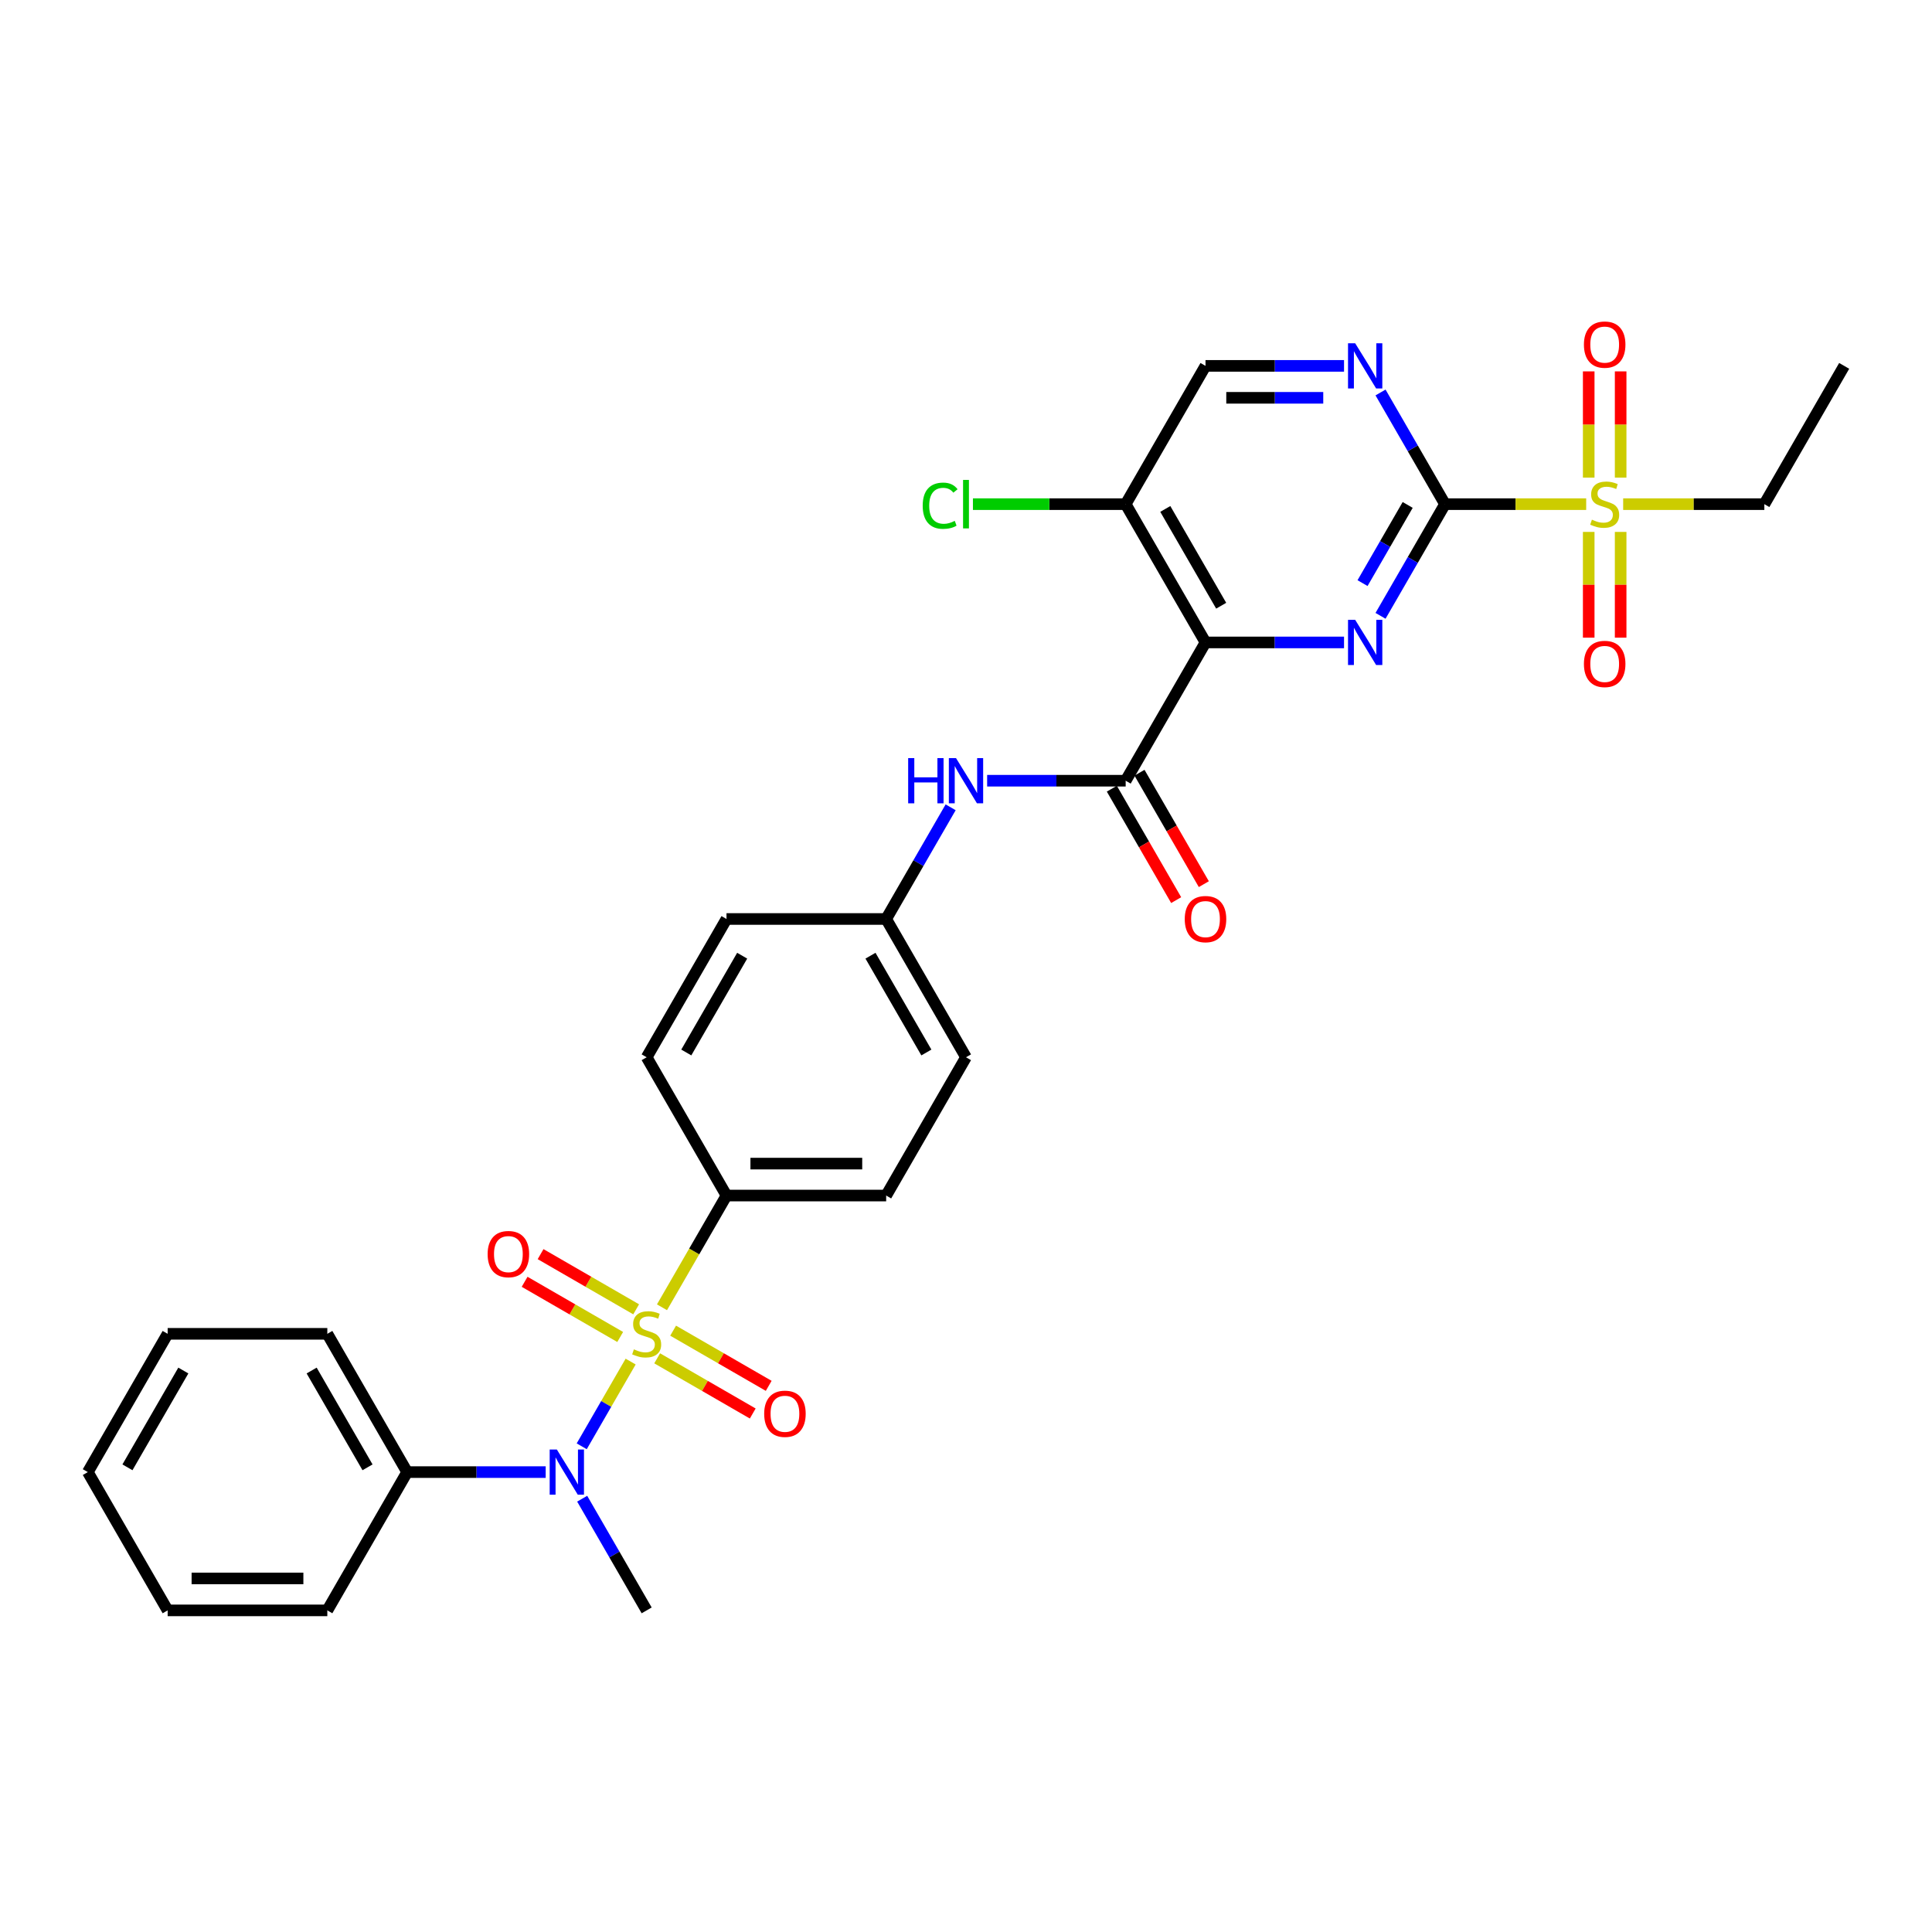 <?xml version='1.0' encoding='iso-8859-1'?>
<svg version='1.1' baseProfile='full'
              xmlns='http://www.w3.org/2000/svg'
                      xmlns:rdkit='http://www.rdkit.org/xml'
                      xmlns:xlink='http://www.w3.org/1999/xlink'
                  xml:space='preserve'
width='1000px' height='1000px' viewBox='0 0 1000 1000'>
<!-- END OF HEADER -->
<rect style='opacity:1.0;fill:#FFFFFF;stroke:none' width='1000' height='1000' x='0' y='0'> </rect>
<path class='bond-5' d='M 326.418,704.748 L 313.758,726.675' style='fill:none;fill-rule:evenodd;stroke:#CCCC00;stroke-width:6px;stroke-linecap:butt;stroke-linejoin:miter;stroke-opacity:1' />
<path class='bond-5' d='M 313.758,726.675 L 301.098,748.603' style='fill:none;fill-rule:evenodd;stroke:#0000FF;stroke-width:6px;stroke-linecap:butt;stroke-linejoin:miter;stroke-opacity:1' />
<path class='bond-7' d='M 342.641,676.649 L 359.337,647.73' style='fill:none;fill-rule:evenodd;stroke:#CCCC00;stroke-width:6px;stroke-linecap:butt;stroke-linejoin:miter;stroke-opacity:1' />
<path class='bond-7' d='M 359.337,647.73 L 376.033,618.812' style='fill:none;fill-rule:evenodd;stroke:#000000;stroke-width:6px;stroke-linecap:butt;stroke-linejoin:miter;stroke-opacity:1' />
<path class='bond-10' d='M 329.273,677.702 L 304.539,663.421' style='fill:none;fill-rule:evenodd;stroke:#CCCC00;stroke-width:6px;stroke-linecap:butt;stroke-linejoin:miter;stroke-opacity:1' />
<path class='bond-10' d='M 304.539,663.421 L 279.804,649.141' style='fill:none;fill-rule:evenodd;stroke:#FF0000;stroke-width:6px;stroke-linecap:butt;stroke-linejoin:miter;stroke-opacity:1' />
<path class='bond-10' d='M 321.008,692.016 L 296.274,677.736' style='fill:none;fill-rule:evenodd;stroke:#CCCC00;stroke-width:6px;stroke-linecap:butt;stroke-linejoin:miter;stroke-opacity:1' />
<path class='bond-10' d='M 296.274,677.736 L 271.54,663.456' style='fill:none;fill-rule:evenodd;stroke:#FF0000;stroke-width:6px;stroke-linecap:butt;stroke-linejoin:miter;stroke-opacity:1' />
<path class='bond-11' d='M 340.149,703.067 L 364.883,717.347' style='fill:none;fill-rule:evenodd;stroke:#CCCC00;stroke-width:6px;stroke-linecap:butt;stroke-linejoin:miter;stroke-opacity:1' />
<path class='bond-11' d='M 364.883,717.347 L 389.617,731.628' style='fill:none;fill-rule:evenodd;stroke:#FF0000;stroke-width:6px;stroke-linecap:butt;stroke-linejoin:miter;stroke-opacity:1' />
<path class='bond-11' d='M 348.413,688.753 L 373.147,703.033' style='fill:none;fill-rule:evenodd;stroke:#CCCC00;stroke-width:6px;stroke-linecap:butt;stroke-linejoin:miter;stroke-opacity:1' />
<path class='bond-11' d='M 373.147,703.033 L 397.882,717.313' style='fill:none;fill-rule:evenodd;stroke:#FF0000;stroke-width:6px;stroke-linecap:butt;stroke-linejoin:miter;stroke-opacity:1' />
<path class='bond-0' d='M 747.934,260.95 L 731.247,289.852' style='fill:none;fill-rule:evenodd;stroke:#000000;stroke-width:6px;stroke-linecap:butt;stroke-linejoin:miter;stroke-opacity:1' />
<path class='bond-0' d='M 731.247,289.852 L 714.561,318.754' style='fill:none;fill-rule:evenodd;stroke:#0000FF;stroke-width:6px;stroke-linecap:butt;stroke-linejoin:miter;stroke-opacity:1' />
<path class='bond-0' d='M 728.613,261.356 L 716.933,281.588' style='fill:none;fill-rule:evenodd;stroke:#000000;stroke-width:6px;stroke-linecap:butt;stroke-linejoin:miter;stroke-opacity:1' />
<path class='bond-0' d='M 716.933,281.588 L 705.252,301.819' style='fill:none;fill-rule:evenodd;stroke:#0000FF;stroke-width:6px;stroke-linecap:butt;stroke-linejoin:miter;stroke-opacity:1' />
<path class='bond-3' d='M 747.934,260.95 L 784.471,260.95' style='fill:none;fill-rule:evenodd;stroke:#000000;stroke-width:6px;stroke-linecap:butt;stroke-linejoin:miter;stroke-opacity:1' />
<path class='bond-3' d='M 784.471,260.95 L 821.008,260.95' style='fill:none;fill-rule:evenodd;stroke:#CCCC00;stroke-width:6px;stroke-linecap:butt;stroke-linejoin:miter;stroke-opacity:1' />
<path class='bond-33' d='M 747.934,260.95 L 731.247,232.048' style='fill:none;fill-rule:evenodd;stroke:#000000;stroke-width:6px;stroke-linecap:butt;stroke-linejoin:miter;stroke-opacity:1' />
<path class='bond-33' d='M 731.247,232.048 L 714.561,203.147' style='fill:none;fill-rule:evenodd;stroke:#0000FF;stroke-width:6px;stroke-linecap:butt;stroke-linejoin:miter;stroke-opacity:1' />
<path class='bond-1' d='M 623.967,332.523 L 582.645,404.095' style='fill:none;fill-rule:evenodd;stroke:#000000;stroke-width:6px;stroke-linecap:butt;stroke-linejoin:miter;stroke-opacity:1' />
<path class='bond-2' d='M 623.967,332.523 L 659.818,332.523' style='fill:none;fill-rule:evenodd;stroke:#000000;stroke-width:6px;stroke-linecap:butt;stroke-linejoin:miter;stroke-opacity:1' />
<path class='bond-2' d='M 659.818,332.523 L 695.669,332.523' style='fill:none;fill-rule:evenodd;stroke:#0000FF;stroke-width:6px;stroke-linecap:butt;stroke-linejoin:miter;stroke-opacity:1' />
<path class='bond-8' d='M 623.967,332.523 L 582.645,260.95' style='fill:none;fill-rule:evenodd;stroke:#000000;stroke-width:6px;stroke-linecap:butt;stroke-linejoin:miter;stroke-opacity:1' />
<path class='bond-8' d='M 632.083,313.522 L 603.157,263.422' style='fill:none;fill-rule:evenodd;stroke:#000000;stroke-width:6px;stroke-linecap:butt;stroke-linejoin:miter;stroke-opacity:1' />
<path class='bond-12' d='M 838.843,247.215 L 838.843,219.721' style='fill:none;fill-rule:evenodd;stroke:#CCCC00;stroke-width:6px;stroke-linecap:butt;stroke-linejoin:miter;stroke-opacity:1' />
<path class='bond-12' d='M 838.843,219.721 L 838.843,192.227' style='fill:none;fill-rule:evenodd;stroke:#FF0000;stroke-width:6px;stroke-linecap:butt;stroke-linejoin:miter;stroke-opacity:1' />
<path class='bond-12' d='M 822.314,247.215 L 822.314,219.721' style='fill:none;fill-rule:evenodd;stroke:#CCCC00;stroke-width:6px;stroke-linecap:butt;stroke-linejoin:miter;stroke-opacity:1' />
<path class='bond-12' d='M 822.314,219.721 L 822.314,192.227' style='fill:none;fill-rule:evenodd;stroke:#FF0000;stroke-width:6px;stroke-linecap:butt;stroke-linejoin:miter;stroke-opacity:1' />
<path class='bond-13' d='M 822.314,275.314 L 822.314,302.684' style='fill:none;fill-rule:evenodd;stroke:#CCCC00;stroke-width:6px;stroke-linecap:butt;stroke-linejoin:miter;stroke-opacity:1' />
<path class='bond-13' d='M 822.314,302.684 L 822.314,330.053' style='fill:none;fill-rule:evenodd;stroke:#FF0000;stroke-width:6px;stroke-linecap:butt;stroke-linejoin:miter;stroke-opacity:1' />
<path class='bond-13' d='M 838.843,275.314 L 838.843,302.684' style='fill:none;fill-rule:evenodd;stroke:#CCCC00;stroke-width:6px;stroke-linecap:butt;stroke-linejoin:miter;stroke-opacity:1' />
<path class='bond-13' d='M 838.843,302.684 L 838.843,330.053' style='fill:none;fill-rule:evenodd;stroke:#FF0000;stroke-width:6px;stroke-linecap:butt;stroke-linejoin:miter;stroke-opacity:1' />
<path class='bond-21' d='M 840.149,260.95 L 876.686,260.95' style='fill:none;fill-rule:evenodd;stroke:#CCCC00;stroke-width:6px;stroke-linecap:butt;stroke-linejoin:miter;stroke-opacity:1' />
<path class='bond-21' d='M 876.686,260.95 L 913.223,260.95' style='fill:none;fill-rule:evenodd;stroke:#000000;stroke-width:6px;stroke-linecap:butt;stroke-linejoin:miter;stroke-opacity:1' />
<path class='bond-4' d='M 582.645,404.095 L 546.793,404.095' style='fill:none;fill-rule:evenodd;stroke:#000000;stroke-width:6px;stroke-linecap:butt;stroke-linejoin:miter;stroke-opacity:1' />
<path class='bond-4' d='M 546.793,404.095 L 510.942,404.095' style='fill:none;fill-rule:evenodd;stroke:#0000FF;stroke-width:6px;stroke-linecap:butt;stroke-linejoin:miter;stroke-opacity:1' />
<path class='bond-15' d='M 575.487,408.227 L 592.136,437.063' style='fill:none;fill-rule:evenodd;stroke:#000000;stroke-width:6px;stroke-linecap:butt;stroke-linejoin:miter;stroke-opacity:1' />
<path class='bond-15' d='M 592.136,437.063 L 608.784,465.899' style='fill:none;fill-rule:evenodd;stroke:#FF0000;stroke-width:6px;stroke-linecap:butt;stroke-linejoin:miter;stroke-opacity:1' />
<path class='bond-15' d='M 589.802,399.963 L 606.45,428.799' style='fill:none;fill-rule:evenodd;stroke:#000000;stroke-width:6px;stroke-linecap:butt;stroke-linejoin:miter;stroke-opacity:1' />
<path class='bond-15' d='M 606.45,428.799 L 623.099,457.634' style='fill:none;fill-rule:evenodd;stroke:#FF0000;stroke-width:6px;stroke-linecap:butt;stroke-linejoin:miter;stroke-opacity:1' />
<path class='bond-16' d='M 282.446,761.957 L 246.595,761.957' style='fill:none;fill-rule:evenodd;stroke:#0000FF;stroke-width:6px;stroke-linecap:butt;stroke-linejoin:miter;stroke-opacity:1' />
<path class='bond-16' d='M 246.595,761.957 L 210.744,761.957' style='fill:none;fill-rule:evenodd;stroke:#000000;stroke-width:6px;stroke-linecap:butt;stroke-linejoin:miter;stroke-opacity:1' />
<path class='bond-24' d='M 301.338,775.725 L 318.024,804.627' style='fill:none;fill-rule:evenodd;stroke:#0000FF;stroke-width:6px;stroke-linecap:butt;stroke-linejoin:miter;stroke-opacity:1' />
<path class='bond-24' d='M 318.024,804.627 L 334.711,833.529' style='fill:none;fill-rule:evenodd;stroke:#000000;stroke-width:6px;stroke-linecap:butt;stroke-linejoin:miter;stroke-opacity:1' />
<path class='bond-6' d='M 695.669,189.378 L 659.818,189.378' style='fill:none;fill-rule:evenodd;stroke:#0000FF;stroke-width:6px;stroke-linecap:butt;stroke-linejoin:miter;stroke-opacity:1' />
<path class='bond-6' d='M 659.818,189.378 L 623.967,189.378' style='fill:none;fill-rule:evenodd;stroke:#000000;stroke-width:6px;stroke-linecap:butt;stroke-linejoin:miter;stroke-opacity:1' />
<path class='bond-6' d='M 684.914,205.907 L 659.818,205.907' style='fill:none;fill-rule:evenodd;stroke:#0000FF;stroke-width:6px;stroke-linecap:butt;stroke-linejoin:miter;stroke-opacity:1' />
<path class='bond-6' d='M 659.818,205.907 L 634.722,205.907' style='fill:none;fill-rule:evenodd;stroke:#000000;stroke-width:6px;stroke-linecap:butt;stroke-linejoin:miter;stroke-opacity:1' />
<path class='bond-17' d='M 376.033,618.812 L 458.678,618.812' style='fill:none;fill-rule:evenodd;stroke:#000000;stroke-width:6px;stroke-linecap:butt;stroke-linejoin:miter;stroke-opacity:1' />
<path class='bond-17' d='M 388.43,602.283 L 446.281,602.283' style='fill:none;fill-rule:evenodd;stroke:#000000;stroke-width:6px;stroke-linecap:butt;stroke-linejoin:miter;stroke-opacity:1' />
<path class='bond-18' d='M 376.033,618.812 L 334.711,547.24' style='fill:none;fill-rule:evenodd;stroke:#000000;stroke-width:6px;stroke-linecap:butt;stroke-linejoin:miter;stroke-opacity:1' />
<path class='bond-14' d='M 582.645,260.95 L 623.967,189.378' style='fill:none;fill-rule:evenodd;stroke:#000000;stroke-width:6px;stroke-linecap:butt;stroke-linejoin:miter;stroke-opacity:1' />
<path class='bond-20' d='M 582.645,260.95 L 543.116,260.95' style='fill:none;fill-rule:evenodd;stroke:#000000;stroke-width:6px;stroke-linecap:butt;stroke-linejoin:miter;stroke-opacity:1' />
<path class='bond-20' d='M 543.116,260.95 L 503.587,260.95' style='fill:none;fill-rule:evenodd;stroke:#00CC00;stroke-width:6px;stroke-linecap:butt;stroke-linejoin:miter;stroke-opacity:1' />
<path class='bond-9' d='M 492.051,417.864 L 475.364,446.765' style='fill:none;fill-rule:evenodd;stroke:#0000FF;stroke-width:6px;stroke-linecap:butt;stroke-linejoin:miter;stroke-opacity:1' />
<path class='bond-9' d='M 475.364,446.765 L 458.678,475.667' style='fill:none;fill-rule:evenodd;stroke:#000000;stroke-width:6px;stroke-linecap:butt;stroke-linejoin:miter;stroke-opacity:1' />
<path class='bond-25' d='M 210.744,761.957 L 169.421,690.384' style='fill:none;fill-rule:evenodd;stroke:#000000;stroke-width:6px;stroke-linecap:butt;stroke-linejoin:miter;stroke-opacity:1' />
<path class='bond-25' d='M 190.231,759.485 L 161.305,709.385' style='fill:none;fill-rule:evenodd;stroke:#000000;stroke-width:6px;stroke-linecap:butt;stroke-linejoin:miter;stroke-opacity:1' />
<path class='bond-26' d='M 210.744,761.957 L 169.421,833.529' style='fill:none;fill-rule:evenodd;stroke:#000000;stroke-width:6px;stroke-linecap:butt;stroke-linejoin:miter;stroke-opacity:1' />
<path class='bond-22' d='M 458.678,618.812 L 500,547.24' style='fill:none;fill-rule:evenodd;stroke:#000000;stroke-width:6px;stroke-linecap:butt;stroke-linejoin:miter;stroke-opacity:1' />
<path class='bond-23' d='M 334.711,547.24 L 376.033,475.667' style='fill:none;fill-rule:evenodd;stroke:#000000;stroke-width:6px;stroke-linecap:butt;stroke-linejoin:miter;stroke-opacity:1' />
<path class='bond-23' d='M 355.224,544.768 L 384.149,494.668' style='fill:none;fill-rule:evenodd;stroke:#000000;stroke-width:6px;stroke-linecap:butt;stroke-linejoin:miter;stroke-opacity:1' />
<path class='bond-19' d='M 458.678,475.667 L 376.033,475.667' style='fill:none;fill-rule:evenodd;stroke:#000000;stroke-width:6px;stroke-linecap:butt;stroke-linejoin:miter;stroke-opacity:1' />
<path class='bond-31' d='M 458.678,475.667 L 500,547.24' style='fill:none;fill-rule:evenodd;stroke:#000000;stroke-width:6px;stroke-linecap:butt;stroke-linejoin:miter;stroke-opacity:1' />
<path class='bond-31' d='M 450.562,494.668 L 479.487,544.768' style='fill:none;fill-rule:evenodd;stroke:#000000;stroke-width:6px;stroke-linecap:butt;stroke-linejoin:miter;stroke-opacity:1' />
<path class='bond-27' d='M 913.223,260.95 L 954.545,189.378' style='fill:none;fill-rule:evenodd;stroke:#000000;stroke-width:6px;stroke-linecap:butt;stroke-linejoin:miter;stroke-opacity:1' />
<path class='bond-28' d='M 169.421,690.384 L 86.777,690.384' style='fill:none;fill-rule:evenodd;stroke:#000000;stroke-width:6px;stroke-linecap:butt;stroke-linejoin:miter;stroke-opacity:1' />
<path class='bond-29' d='M 169.421,833.529 L 86.777,833.529' style='fill:none;fill-rule:evenodd;stroke:#000000;stroke-width:6px;stroke-linecap:butt;stroke-linejoin:miter;stroke-opacity:1' />
<path class='bond-29' d='M 157.025,817 L 99.174,817' style='fill:none;fill-rule:evenodd;stroke:#000000;stroke-width:6px;stroke-linecap:butt;stroke-linejoin:miter;stroke-opacity:1' />
<path class='bond-32' d='M 86.777,690.384 L 45.455,761.957' style='fill:none;fill-rule:evenodd;stroke:#000000;stroke-width:6px;stroke-linecap:butt;stroke-linejoin:miter;stroke-opacity:1' />
<path class='bond-32' d='M 94.893,709.385 L 65.967,759.485' style='fill:none;fill-rule:evenodd;stroke:#000000;stroke-width:6px;stroke-linecap:butt;stroke-linejoin:miter;stroke-opacity:1' />
<path class='bond-30' d='M 86.777,833.529 L 45.455,761.957' style='fill:none;fill-rule:evenodd;stroke:#000000;stroke-width:6px;stroke-linecap:butt;stroke-linejoin:miter;stroke-opacity:1' />
<path  class='atom-0' d='M 328.099 698.417
Q 328.364 698.517, 329.455 698.979
Q 330.545 699.442, 331.736 699.74
Q 332.959 700.004, 334.149 700.004
Q 336.364 700.004, 337.653 698.946
Q 338.942 697.855, 338.942 695.971
Q 338.942 694.682, 338.281 693.888
Q 337.653 693.095, 336.661 692.665
Q 335.669 692.236, 334.017 691.74
Q 331.934 691.112, 330.678 690.517
Q 329.455 689.922, 328.562 688.665
Q 327.702 687.409, 327.702 685.293
Q 327.702 682.351, 329.686 680.533
Q 331.702 678.715, 335.669 678.715
Q 338.38 678.715, 341.455 680.004
L 340.694 682.55
Q 337.884 681.393, 335.769 681.393
Q 333.488 681.393, 332.231 682.351
Q 330.975 683.277, 331.008 684.897
Q 331.008 686.153, 331.636 686.913
Q 332.298 687.674, 333.223 688.103
Q 334.182 688.533, 335.769 689.029
Q 337.884 689.69, 339.14 690.351
Q 340.397 691.012, 341.289 692.368
Q 342.215 693.69, 342.215 695.971
Q 342.215 699.211, 340.033 700.963
Q 337.884 702.682, 334.281 702.682
Q 332.198 702.682, 330.612 702.219
Q 329.058 701.789, 327.207 701.029
L 328.099 698.417
' fill='#CCCC00'/>
<path  class='atom-3' d='M 701.438 320.82
L 709.107 333.217
Q 709.868 334.44, 711.091 336.655
Q 712.314 338.87, 712.38 339.002
L 712.38 320.82
L 715.488 320.82
L 715.488 344.225
L 712.281 344.225
L 704.05 330.671
Q 703.091 329.085, 702.066 327.266
Q 701.074 325.448, 700.777 324.886
L 700.777 344.225
L 697.736 344.225
L 697.736 320.82
L 701.438 320.82
' fill='#0000FF'/>
<path  class='atom-4' d='M 823.967 268.983
Q 824.231 269.083, 825.322 269.545
Q 826.413 270.008, 827.603 270.306
Q 828.826 270.57, 830.017 270.57
Q 832.231 270.57, 833.521 269.512
Q 834.81 268.421, 834.81 266.537
Q 834.81 265.248, 834.149 264.454
Q 833.521 263.661, 832.529 263.231
Q 831.537 262.802, 829.884 262.306
Q 827.802 261.678, 826.545 261.083
Q 825.322 260.487, 824.43 259.231
Q 823.57 257.975, 823.57 255.859
Q 823.57 252.917, 825.554 251.099
Q 827.57 249.281, 831.537 249.281
Q 834.248 249.281, 837.322 250.57
L 836.562 253.116
Q 833.752 251.959, 831.636 251.959
Q 829.355 251.959, 828.099 252.917
Q 826.843 253.843, 826.876 255.463
Q 826.876 256.719, 827.504 257.479
Q 828.165 258.24, 829.091 258.669
Q 830.05 259.099, 831.636 259.595
Q 833.752 260.256, 835.008 260.917
Q 836.264 261.578, 837.157 262.934
Q 838.083 264.256, 838.083 266.537
Q 838.083 269.777, 835.901 271.529
Q 833.752 273.248, 830.149 273.248
Q 828.066 273.248, 826.479 272.785
Q 824.926 272.355, 823.074 271.595
L 823.967 268.983
' fill='#CCCC00'/>
<path  class='atom-6' d='M 288.215 750.254
L 295.884 762.651
Q 296.645 763.874, 297.868 766.089
Q 299.091 768.304, 299.157 768.436
L 299.157 750.254
L 302.264 750.254
L 302.264 773.659
L 299.058 773.659
L 290.826 760.105
Q 289.868 758.519, 288.843 756.701
Q 287.851 754.882, 287.554 754.32
L 287.554 773.659
L 284.512 773.659
L 284.512 750.254
L 288.215 750.254
' fill='#0000FF'/>
<path  class='atom-7' d='M 701.438 177.675
L 709.107 190.072
Q 709.868 191.295, 711.091 193.51
Q 712.314 195.725, 712.38 195.857
L 712.38 177.675
L 715.488 177.675
L 715.488 201.08
L 712.281 201.08
L 704.05 187.527
Q 703.091 185.94, 702.066 184.122
Q 701.074 182.304, 700.777 181.742
L 700.777 201.08
L 697.736 201.08
L 697.736 177.675
L 701.438 177.675
' fill='#0000FF'/>
<path  class='atom-10' d='M 470.066 392.392
L 473.24 392.392
L 473.24 402.343
L 485.207 402.343
L 485.207 392.392
L 488.38 392.392
L 488.38 415.797
L 485.207 415.797
L 485.207 404.988
L 473.24 404.988
L 473.24 415.797
L 470.066 415.797
L 470.066 392.392
' fill='#0000FF'/>
<path  class='atom-10' d='M 494.826 392.392
L 502.496 404.789
Q 503.256 406.012, 504.479 408.227
Q 505.702 410.442, 505.769 410.574
L 505.769 392.392
L 508.876 392.392
L 508.876 415.797
L 505.669 415.797
L 497.438 402.244
Q 496.479 400.657, 495.455 398.839
Q 494.463 397.021, 494.165 396.459
L 494.165 415.797
L 491.124 415.797
L 491.124 392.392
L 494.826 392.392
' fill='#0000FF'/>
<path  class='atom-11' d='M 252.395 649.128
Q 252.395 643.508, 255.171 640.368
Q 257.948 637.227, 263.138 637.227
Q 268.328 637.227, 271.105 640.368
Q 273.882 643.508, 273.882 649.128
Q 273.882 654.814, 271.072 658.054
Q 268.262 661.26, 263.138 661.26
Q 257.981 661.26, 255.171 658.054
Q 252.395 654.847, 252.395 649.128
M 263.138 658.616
Q 266.709 658.616, 268.626 656.236
Q 270.576 653.822, 270.576 649.128
Q 270.576 644.533, 268.626 642.219
Q 266.709 639.872, 263.138 639.872
Q 259.568 639.872, 257.618 642.186
Q 255.7 644.5, 255.7 649.128
Q 255.7 653.855, 257.618 656.236
Q 259.568 658.616, 263.138 658.616
' fill='#FF0000'/>
<path  class='atom-12' d='M 395.539 731.773
Q 395.539 726.153, 398.316 723.012
Q 401.093 719.872, 406.283 719.872
Q 411.473 719.872, 414.25 723.012
Q 417.027 726.153, 417.027 731.773
Q 417.027 737.459, 414.217 740.698
Q 411.407 743.905, 406.283 743.905
Q 401.126 743.905, 398.316 740.698
Q 395.539 737.492, 395.539 731.773
M 406.283 741.26
Q 409.853 741.26, 411.771 738.88
Q 413.721 736.467, 413.721 731.773
Q 413.721 727.178, 411.771 724.864
Q 409.853 722.517, 406.283 722.517
Q 402.713 722.517, 400.762 724.831
Q 398.845 727.145, 398.845 731.773
Q 398.845 736.5, 400.762 738.88
Q 402.713 741.26, 406.283 741.26
' fill='#FF0000'/>
<path  class='atom-13' d='M 819.835 178.372
Q 819.835 172.752, 822.612 169.611
Q 825.388 166.471, 830.579 166.471
Q 835.769 166.471, 838.545 169.611
Q 841.322 172.752, 841.322 178.372
Q 841.322 184.058, 838.512 187.297
Q 835.702 190.504, 830.579 190.504
Q 825.421 190.504, 822.612 187.297
Q 819.835 184.091, 819.835 178.372
M 830.579 187.859
Q 834.149 187.859, 836.066 185.479
Q 838.017 183.066, 838.017 178.372
Q 838.017 173.777, 836.066 171.463
Q 834.149 169.116, 830.579 169.116
Q 827.008 169.116, 825.058 171.43
Q 823.14 173.744, 823.14 178.372
Q 823.14 183.099, 825.058 185.479
Q 827.008 187.859, 830.579 187.859
' fill='#FF0000'/>
<path  class='atom-14' d='M 819.835 343.661
Q 819.835 338.041, 822.612 334.901
Q 825.388 331.76, 830.579 331.76
Q 835.769 331.76, 838.545 334.901
Q 841.322 338.041, 841.322 343.661
Q 841.322 349.347, 838.512 352.587
Q 835.702 355.793, 830.579 355.793
Q 825.421 355.793, 822.612 352.587
Q 819.835 349.38, 819.835 343.661
M 830.579 353.149
Q 834.149 353.149, 836.066 350.768
Q 838.017 348.355, 838.017 343.661
Q 838.017 339.066, 836.066 336.752
Q 834.149 334.405, 830.579 334.405
Q 827.008 334.405, 825.058 336.719
Q 823.14 339.033, 823.14 343.661
Q 823.14 348.388, 825.058 350.768
Q 827.008 353.149, 830.579 353.149
' fill='#FF0000'/>
<path  class='atom-16' d='M 613.223 475.733
Q 613.223 470.114, 616 466.973
Q 618.777 463.833, 623.967 463.833
Q 629.157 463.833, 631.934 466.973
Q 634.711 470.114, 634.711 475.733
Q 634.711 481.419, 631.901 484.659
Q 629.091 487.866, 623.967 487.866
Q 618.81 487.866, 616 484.659
Q 613.223 481.452, 613.223 475.733
M 623.967 485.221
Q 627.537 485.221, 629.455 482.841
Q 631.405 480.428, 631.405 475.733
Q 631.405 471.138, 629.455 468.824
Q 627.537 466.477, 623.967 466.477
Q 620.397 466.477, 618.446 468.791
Q 616.529 471.105, 616.529 475.733
Q 616.529 480.461, 618.446 482.841
Q 620.397 485.221, 623.967 485.221
' fill='#FF0000'/>
<path  class='atom-21' d='M 477.587 261.76
Q 477.587 255.942, 480.298 252.901
Q 483.041 249.826, 488.231 249.826
Q 493.058 249.826, 495.636 253.231
L 493.455 255.016
Q 491.57 252.537, 488.231 252.537
Q 484.694 252.537, 482.81 254.917
Q 480.959 257.264, 480.959 261.76
Q 480.959 266.388, 482.876 268.768
Q 484.826 271.149, 488.595 271.149
Q 491.174 271.149, 494.182 269.595
L 495.107 272.074
Q 493.884 272.868, 492.033 273.33
Q 490.182 273.793, 488.132 273.793
Q 483.041 273.793, 480.298 270.686
Q 477.587 267.578, 477.587 261.76
' fill='#00CC00'/>
<path  class='atom-21' d='M 498.479 248.405
L 501.521 248.405
L 501.521 273.496
L 498.479 273.496
L 498.479 248.405
' fill='#00CC00'/>
</svg>
